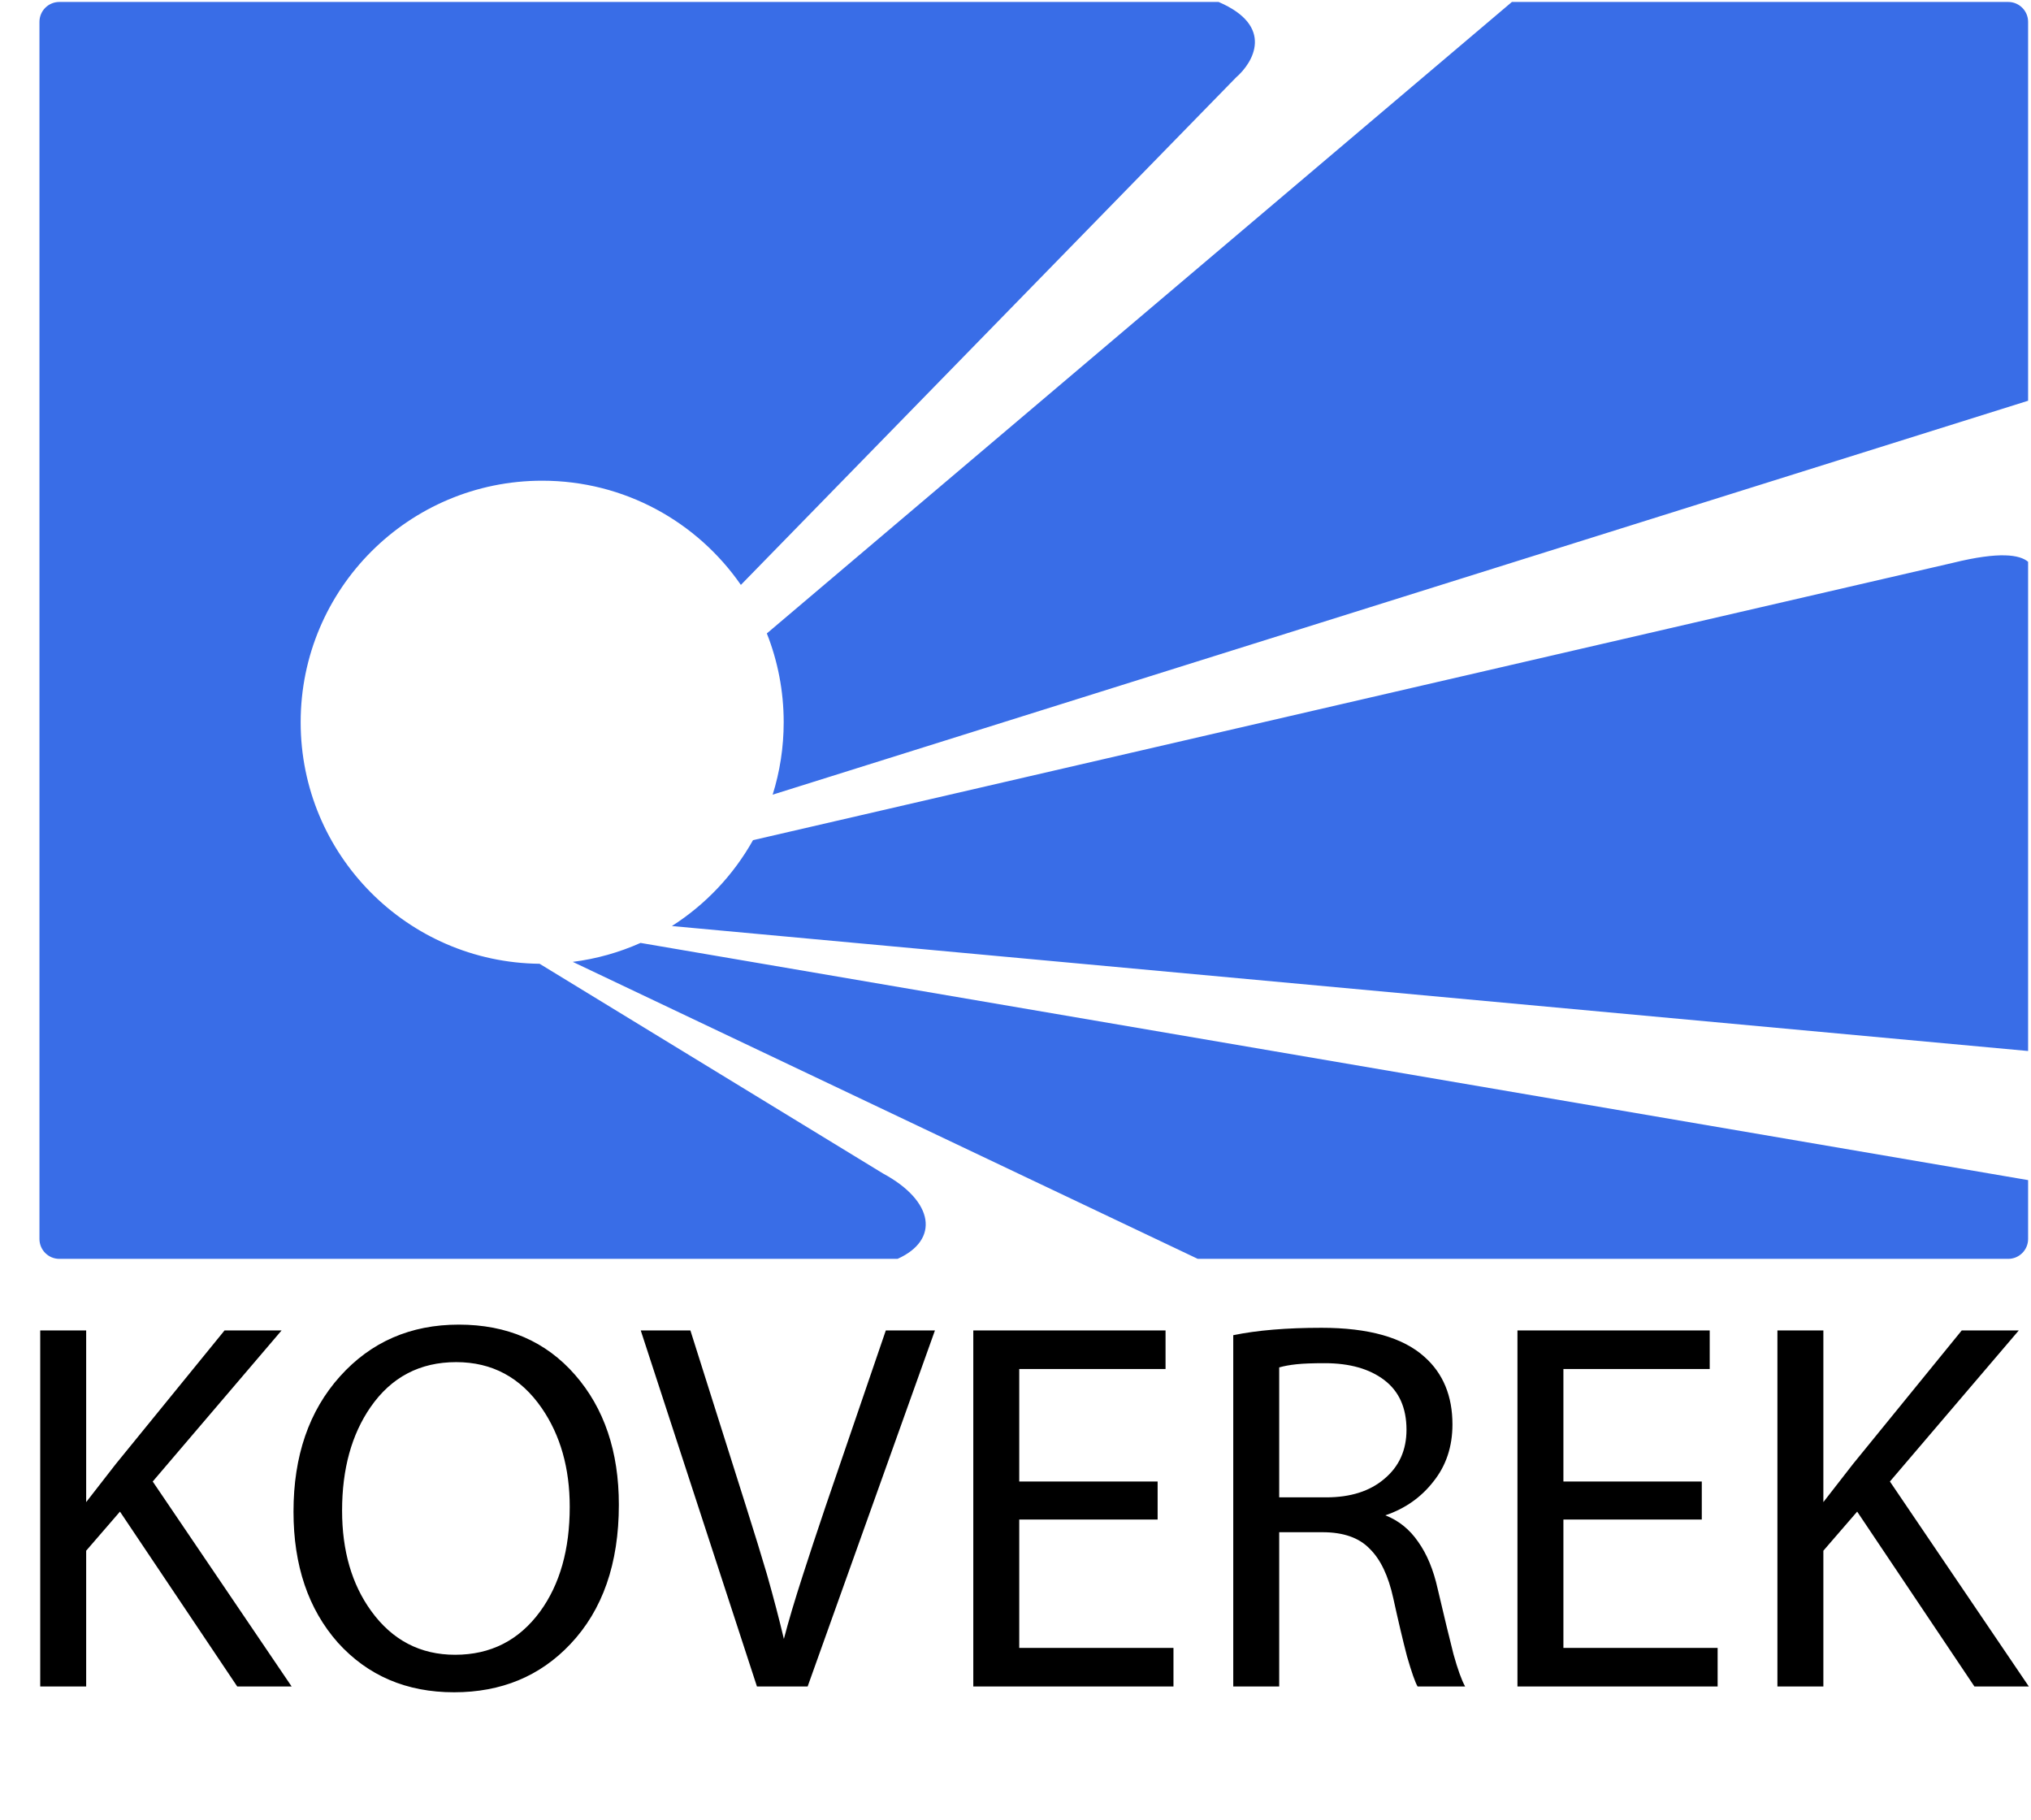 <svg width="932" height="835" viewBox="0 0 932 835" fill="none" xmlns="http://www.w3.org/2000/svg">
<path fill-rule="evenodd" clip-rule="evenodd" d="M359.626 331.389C359.626 316.999 356.883 303.249 351.892 290.633L693.79 0.899H921.545C926.585 0.899 930.67 4.985 930.67 10.025V183.874L354.559 364.617C357.851 354.127 359.626 342.965 359.626 331.389ZM930.67 257.767C926.911 254.57 917.737 252.915 896.067 258.273L345.545 385.493C336.574 401.5 323.746 415.053 308.32 424.894L930.67 482.234V257.767ZM930.67 541.47L293.937 432.639C284.228 436.974 273.781 439.953 262.836 441.337L549.638 577.601H921.545C926.585 577.601 930.67 573.515 930.67 568.475V541.47ZM411.884 577.601H27.231C22.191 577.601 18.106 573.515 18.106 568.475V10.025C18.106 4.985 22.191 0.899 27.231 0.899H559.195C584.906 11.931 575.249 28.595 567.195 35.555L339.978 268.372C319.975 239.483 286.596 220.561 248.798 220.561C187.589 220.561 137.969 270.181 137.969 331.389C137.969 392.205 186.954 441.58 247.621 442.211L405.241 538.452C428.753 551.137 431.212 568.917 411.884 577.601Z" fill="#396DE7"/>
<path d="M18.456 773.803V610.444H39.543V689.215L53.115 671.764L103.044 610.444H129.22L70.082 679.762L133.825 773.803H108.861L55.054 693.578L39.543 711.513V773.803H18.456ZM208.362 776.469C186.549 776.469 168.775 768.875 155.041 753.686C141.468 738.336 134.681 718.3 134.681 693.578C134.681 668.048 141.791 647.365 156.01 631.53C170.229 615.695 188.407 607.778 210.544 607.778C232.68 607.778 250.454 615.453 263.866 630.803C277.277 646.153 283.983 666.028 283.983 690.427C283.983 717.411 276.55 738.74 261.684 754.413C247.788 769.117 230.014 776.469 208.362 776.469ZM208.847 759.26C225.167 759.26 238.174 752.636 247.869 739.386C256.918 726.944 261.442 710.948 261.442 691.396C261.442 673.622 257.16 658.514 248.596 646.073C238.901 632.015 225.813 624.986 209.332 624.986C192.689 624.986 179.601 631.853 170.068 645.588C161.342 658.191 156.98 674.026 156.98 693.093C156.98 711.513 161.423 726.863 170.31 739.144C180.005 752.555 192.851 759.26 208.847 759.26ZM370.619 773.803H347.352L294.03 610.444H316.813L342.262 690.911C346.301 703.676 349.533 714.179 351.957 722.42C355.027 733.246 357.612 743.102 359.713 751.989C361.813 743.91 364.722 734.135 368.438 722.662C371.346 713.614 374.82 703.111 378.86 691.154L406.49 610.444H429.031L370.619 773.803ZM531.219 679.762V697.213H467.718V756.11H538.49V773.803H446.631V610.444H534.855V628.137H467.718V679.762H531.219ZM565.924 773.803V612.625C576.912 610.363 590.404 609.232 606.4 609.232C628.052 609.232 643.806 613.675 653.663 622.562C662.227 630.157 666.509 640.498 666.509 653.586C666.509 663.766 663.6 672.491 657.783 679.762C652.128 687.033 644.776 692.204 635.727 695.274C641.867 697.698 646.876 701.737 650.754 707.393C654.794 713.048 657.783 720.238 659.722 728.964C662.792 742.052 665.216 752.07 666.993 759.018C668.932 765.966 670.71 770.894 672.325 773.803H650.512C649.381 771.864 647.765 767.259 645.664 759.988C643.726 752.555 641.625 743.668 639.363 733.327C637.101 722.985 633.465 715.391 628.456 710.544C623.609 705.535 616.418 703.03 606.885 703.03H587.01V773.803H565.924ZM587.01 627.41V687.033H608.582C619.731 687.033 628.618 684.206 635.242 678.55C642.029 672.895 645.422 665.382 645.422 656.01C645.422 645.992 642.029 638.397 635.242 633.227C628.456 628.056 619.327 625.471 607.854 625.471C602.361 625.471 598.079 625.633 595.009 625.956C591.939 626.279 589.273 626.764 587.01 627.41ZM780.929 679.762V697.213H717.427V756.11H788.2V773.803H696.341V610.444H784.565V628.137H717.427V679.762H780.929ZM815.634 773.803V610.444H836.72V689.215L850.293 671.764L900.222 610.444H926.398L867.259 679.762L931.003 773.803H906.039L852.232 693.578L836.72 711.513V773.803H815.634Z" fill="black"/>
</svg>
